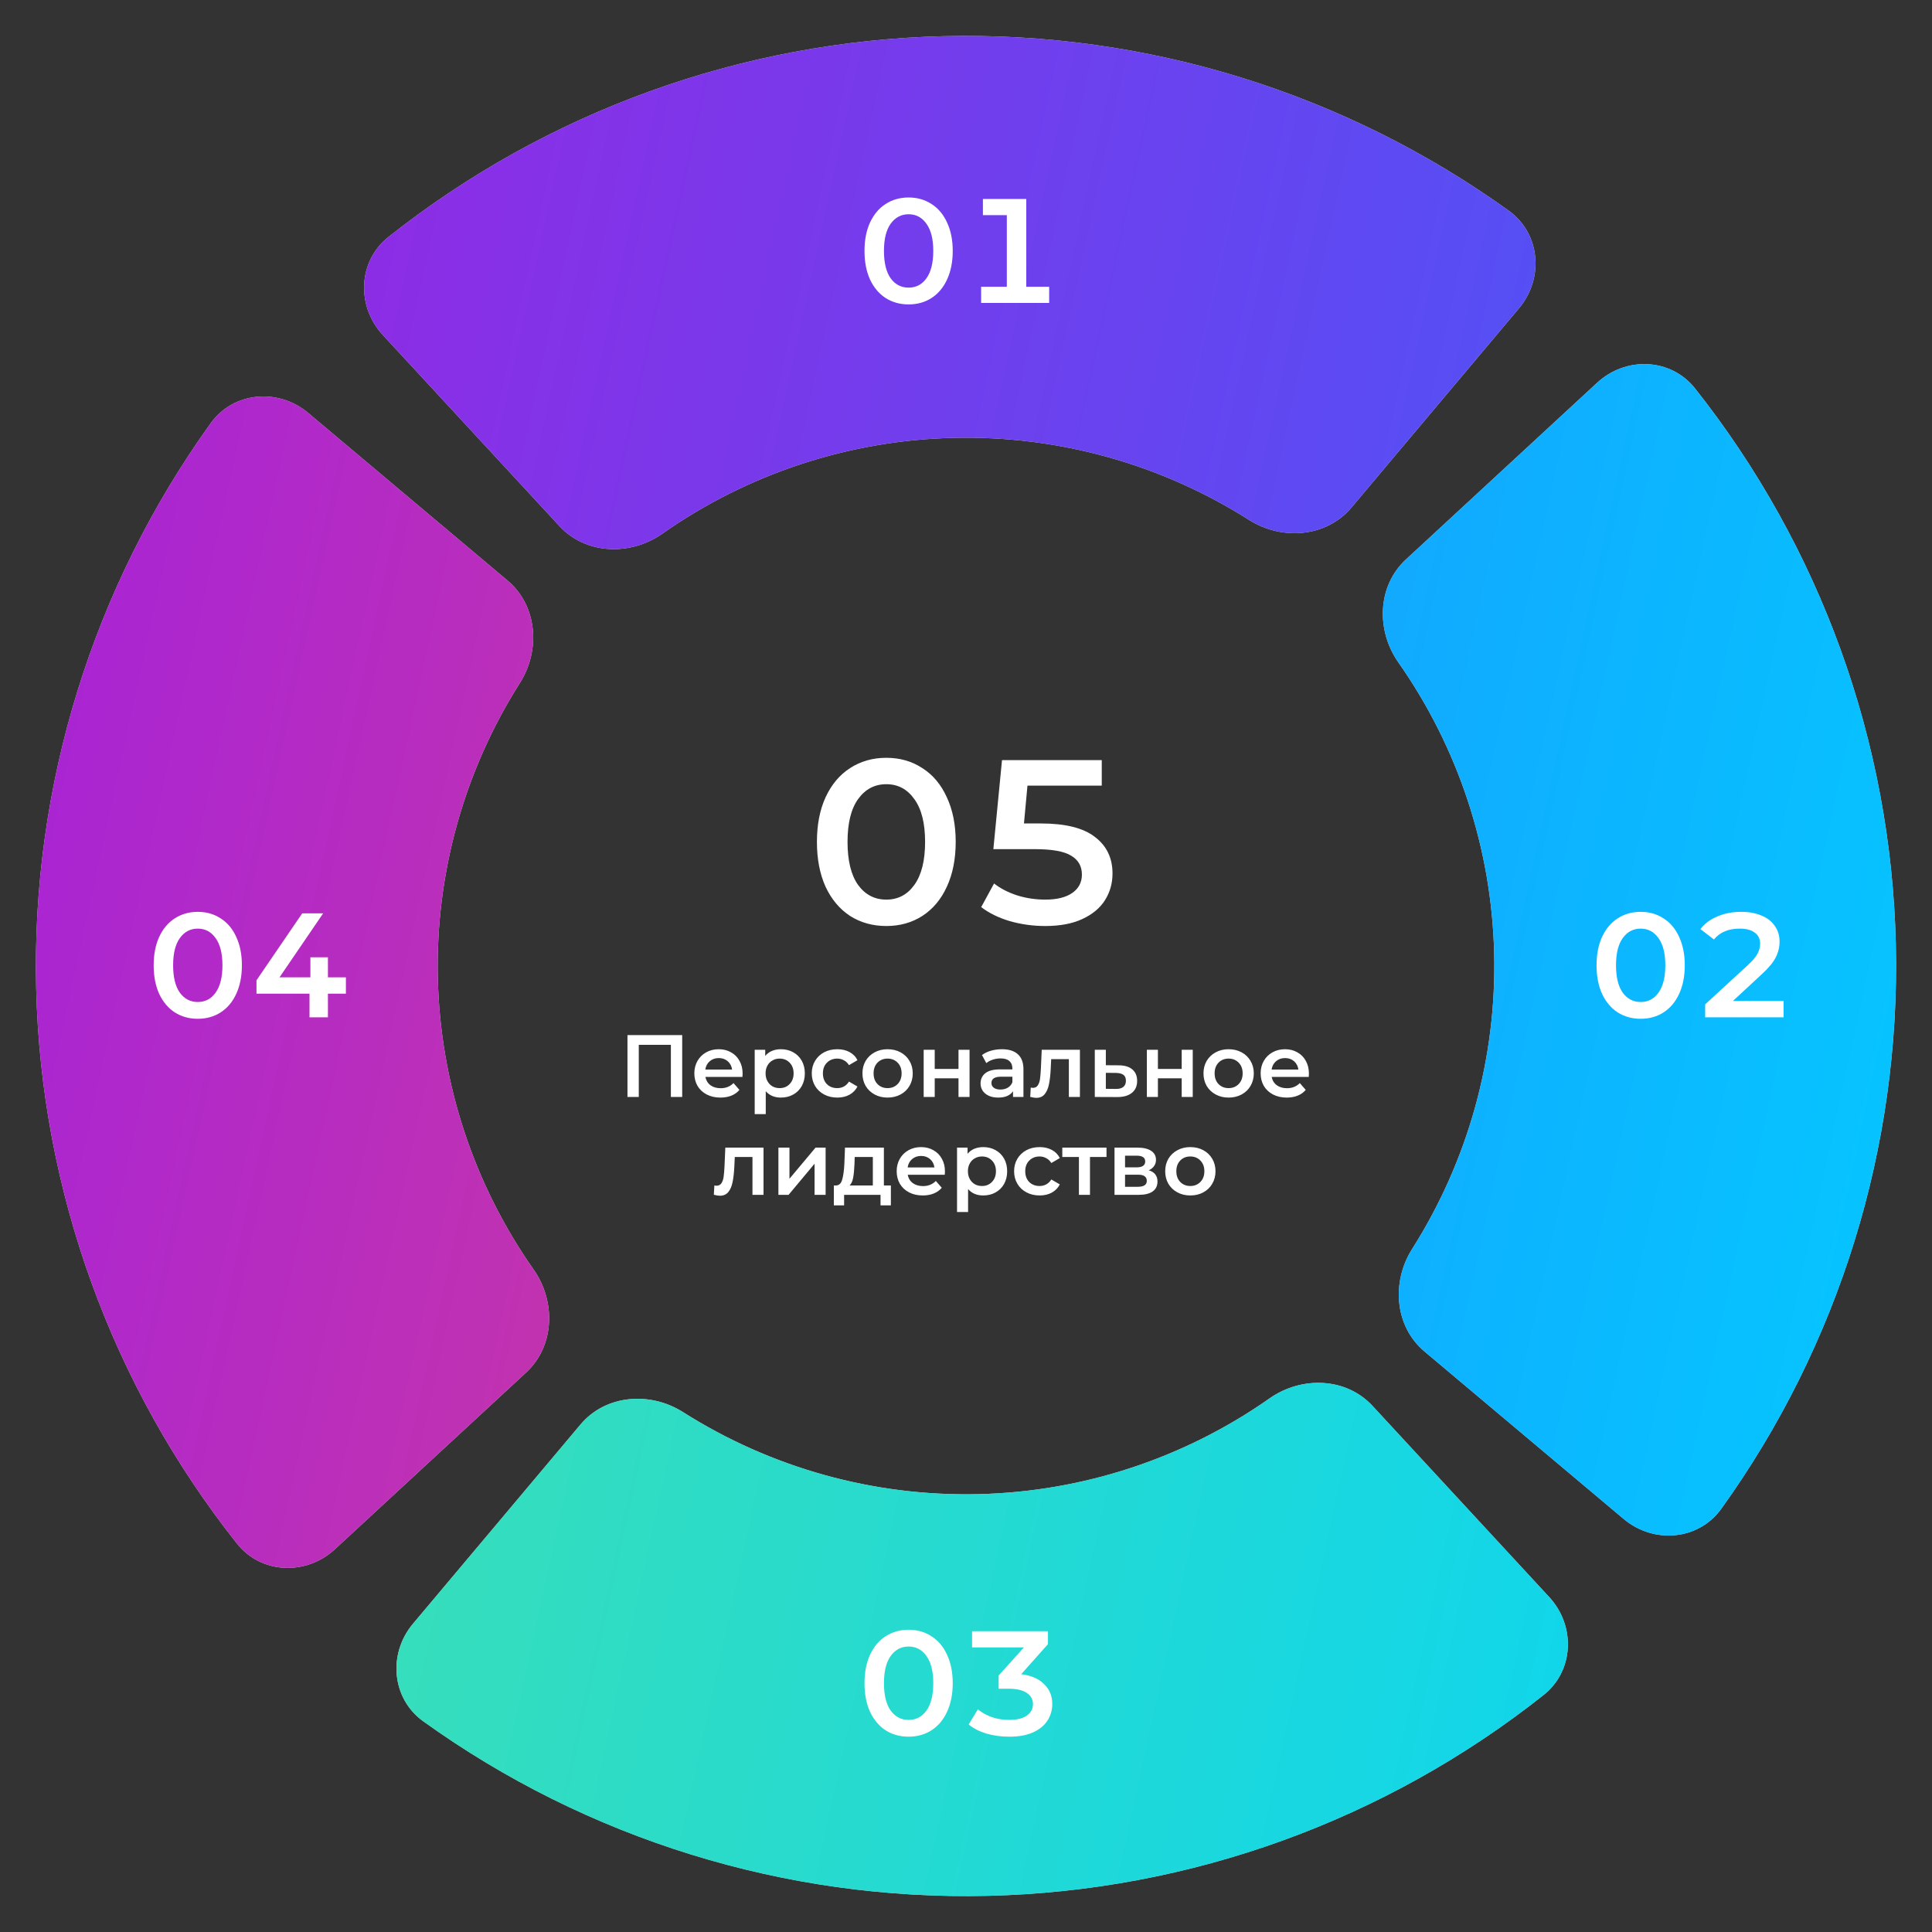 <?xml version="1.0" encoding="UTF-8"?> <svg xmlns="http://www.w3.org/2000/svg" width="454" height="454" viewBox="0 0 454 454" fill="none"><rect x="0" y="0" width="454" height="454" fill="#333333" stroke="none"/> <path d="M160.309 243.233V257.776H157.65V245.518H150.108V257.776H147.449V243.233H160.309ZM174.507 252.291C174.507 252.471 174.493 252.727 174.465 253.06H165.76C165.913 253.877 166.307 254.528 166.944 255.013C167.595 255.484 168.399 255.719 169.354 255.719C170.573 255.719 171.577 255.317 172.367 254.514L173.759 256.114C173.26 256.709 172.63 257.16 171.868 257.464C171.106 257.769 170.248 257.921 169.292 257.921C168.073 257.921 167 257.679 166.072 257.194C165.144 256.709 164.424 256.038 163.911 255.179C163.412 254.306 163.163 253.323 163.163 252.229C163.163 251.148 163.406 250.179 163.89 249.32C164.389 248.448 165.075 247.769 165.947 247.284C166.82 246.799 167.803 246.557 168.897 246.557C169.978 246.557 170.94 246.799 171.785 247.284C172.644 247.755 173.309 248.427 173.78 249.299C174.264 250.158 174.507 251.155 174.507 252.291ZM168.897 248.634C168.066 248.634 167.36 248.884 166.778 249.382C166.21 249.867 165.864 250.518 165.739 251.335H172.034C171.924 250.532 171.584 249.881 171.016 249.382C170.449 248.884 169.742 248.634 168.897 248.634ZM183.497 246.557C184.577 246.557 185.54 246.792 186.385 247.263C187.244 247.734 187.915 248.399 188.4 249.258C188.885 250.117 189.127 251.107 189.127 252.229C189.127 253.351 188.885 254.348 188.4 255.22C187.915 256.079 187.244 256.744 186.385 257.215C185.54 257.686 184.577 257.921 183.497 257.921C182.001 257.921 180.817 257.423 179.944 256.425V261.806H177.347V246.682H179.82V248.136C180.249 247.61 180.775 247.215 181.399 246.952C182.036 246.688 182.735 246.557 183.497 246.557ZM183.206 255.698C184.162 255.698 184.944 255.38 185.554 254.743C186.177 254.105 186.489 253.268 186.489 252.229C186.489 251.19 186.177 250.352 185.554 249.715C184.944 249.078 184.162 248.759 183.206 248.759C182.583 248.759 182.022 248.905 181.523 249.195C181.025 249.472 180.63 249.874 180.339 250.4C180.048 250.927 179.903 251.536 179.903 252.229C179.903 252.921 180.048 253.531 180.339 254.057C180.63 254.583 181.025 254.992 181.523 255.283C182.022 255.56 182.583 255.698 183.206 255.698ZM196.76 257.921C195.611 257.921 194.579 257.679 193.665 257.194C192.751 256.709 192.037 256.038 191.525 255.179C191.012 254.306 190.756 253.323 190.756 252.229C190.756 251.135 191.012 250.158 191.525 249.299C192.037 248.441 192.744 247.769 193.644 247.284C194.558 246.799 195.597 246.557 196.76 246.557C197.855 246.557 198.81 246.779 199.627 247.222C200.458 247.665 201.082 248.302 201.497 249.133L199.503 250.297C199.184 249.784 198.783 249.403 198.298 249.154C197.827 248.891 197.307 248.759 196.74 248.759C195.77 248.759 194.967 249.078 194.33 249.715C193.692 250.338 193.374 251.176 193.374 252.229C193.374 253.281 193.686 254.126 194.309 254.763C194.946 255.387 195.756 255.698 196.74 255.698C197.307 255.698 197.827 255.574 198.298 255.324C198.783 255.061 199.184 254.673 199.503 254.161L201.497 255.324C201.068 256.155 200.438 256.799 199.607 257.256C198.789 257.7 197.841 257.921 196.76 257.921ZM208.566 257.921C207.444 257.921 206.433 257.679 205.533 257.194C204.633 256.709 203.926 256.038 203.414 255.179C202.915 254.306 202.666 253.323 202.666 252.229C202.666 251.135 202.915 250.158 203.414 249.299C203.926 248.441 204.633 247.769 205.533 247.284C206.433 246.799 207.444 246.557 208.566 246.557C209.702 246.557 210.72 246.799 211.62 247.284C212.52 247.769 213.22 248.441 213.719 249.299C214.231 250.158 214.487 251.135 214.487 252.229C214.487 253.323 214.231 254.306 213.719 255.179C213.22 256.038 212.52 256.709 211.62 257.194C210.72 257.679 209.702 257.921 208.566 257.921ZM208.566 255.698C209.522 255.698 210.311 255.38 210.935 254.743C211.558 254.105 211.869 253.268 211.869 252.229C211.869 251.19 211.558 250.352 210.935 249.715C210.311 249.078 209.522 248.759 208.566 248.759C207.61 248.759 206.821 249.078 206.198 249.715C205.588 250.352 205.284 251.19 205.284 252.229C205.284 253.268 205.588 254.105 206.198 254.743C206.821 255.38 207.61 255.698 208.566 255.698ZM217.053 246.682H219.65V251.19H225.238V246.682H227.835V257.776H225.238V253.392H219.65V257.776H217.053V246.682ZM235.45 246.557C237.085 246.557 238.331 246.952 239.19 247.741C240.062 248.517 240.499 249.694 240.499 251.273V257.776H238.047V256.425C237.729 256.91 237.272 257.284 236.676 257.547C236.094 257.797 235.388 257.921 234.557 257.921C233.726 257.921 232.999 257.783 232.375 257.506C231.752 257.215 231.267 256.82 230.921 256.322C230.589 255.809 230.422 255.234 230.422 254.597C230.422 253.6 230.79 252.804 231.524 252.208C232.272 251.599 233.442 251.294 235.035 251.294H237.902V251.128C237.902 250.352 237.666 249.756 237.195 249.341C236.738 248.925 236.053 248.718 235.139 248.718C234.515 248.718 233.899 248.815 233.29 249.008C232.694 249.202 232.188 249.472 231.773 249.819L230.755 247.928C231.337 247.485 232.036 247.146 232.853 246.91C233.67 246.675 234.536 246.557 235.45 246.557ZM235.097 256.031C235.748 256.031 236.323 255.885 236.821 255.594C237.334 255.29 237.694 254.86 237.902 254.306V253.018H235.222C233.726 253.018 232.978 253.51 232.978 254.493C232.978 254.964 233.165 255.338 233.539 255.615C233.913 255.892 234.432 256.031 235.097 256.031ZM253.768 246.682V257.776H251.171V248.884H247.016L246.912 251.086C246.843 252.554 246.704 253.787 246.496 254.784C246.302 255.768 245.963 256.55 245.478 257.132C245.007 257.7 244.356 257.984 243.525 257.984C243.138 257.984 242.66 257.907 242.092 257.755L242.217 255.574C242.41 255.615 242.577 255.636 242.715 255.636C243.241 255.636 243.636 255.428 243.899 255.013C244.163 254.583 244.329 254.078 244.398 253.496C244.481 252.9 244.55 252.056 244.606 250.961L244.793 246.682H253.768ZM262.833 250.338C264.246 250.338 265.326 250.657 266.074 251.294C266.836 251.931 267.217 252.831 267.217 253.995C267.217 255.214 266.802 256.155 265.97 256.82C265.139 257.485 263.969 257.811 262.459 257.797L257.265 257.776V246.682H259.862V250.317L262.833 250.338ZM262.231 255.885C262.993 255.899 263.574 255.74 263.976 255.407C264.378 255.075 264.578 254.59 264.578 253.953C264.578 253.33 264.385 252.873 263.997 252.582C263.609 252.291 263.02 252.139 262.231 252.125L259.862 252.104V255.864L262.231 255.885ZM269.5 246.682H272.097V251.19H277.685V246.682H280.282V257.776H277.685V253.392H272.097V257.776H269.5V246.682ZM288.707 257.921C287.586 257.921 286.574 257.679 285.674 257.194C284.774 256.709 284.067 256.038 283.555 255.179C283.056 254.306 282.807 253.323 282.807 252.229C282.807 251.135 283.056 250.158 283.555 249.299C284.067 248.441 284.774 247.769 285.674 247.284C286.574 246.799 287.586 246.557 288.707 246.557C289.843 246.557 290.861 246.799 291.761 247.284C292.662 247.769 293.361 248.441 293.86 249.299C294.372 250.158 294.629 251.135 294.629 252.229C294.629 253.323 294.372 254.306 293.86 255.179C293.361 256.038 292.662 256.709 291.761 257.194C290.861 257.679 289.843 257.921 288.707 257.921ZM288.707 255.698C289.663 255.698 290.453 255.38 291.076 254.743C291.699 254.105 292.011 253.268 292.011 252.229C292.011 251.19 291.699 250.352 291.076 249.715C290.453 249.078 289.663 248.759 288.707 248.759C287.752 248.759 286.962 249.078 286.339 249.715C285.73 250.352 285.425 251.19 285.425 252.229C285.425 253.268 285.73 254.105 286.339 254.743C286.962 255.38 287.752 255.698 288.707 255.698ZM307.582 252.291C307.582 252.471 307.568 252.727 307.54 253.06H298.835C298.988 253.877 299.382 254.528 300.02 255.013C300.671 255.484 301.474 255.719 302.43 255.719C303.648 255.719 304.653 255.317 305.442 254.514L306.834 256.114C306.335 256.709 305.705 257.16 304.943 257.464C304.182 257.769 303.323 257.921 302.367 257.921C301.148 257.921 300.075 257.679 299.147 257.194C298.219 256.709 297.499 256.038 296.986 255.179C296.488 254.306 296.238 253.323 296.238 252.229C296.238 251.148 296.481 250.179 296.965 249.32C297.464 248.448 298.15 247.769 299.022 247.284C299.895 246.799 300.878 246.557 301.972 246.557C303.053 246.557 304.015 246.799 304.86 247.284C305.719 247.755 306.384 248.427 306.855 249.299C307.34 250.158 307.582 251.155 307.582 252.291ZM301.972 248.634C301.141 248.634 300.435 248.884 299.853 249.382C299.285 249.867 298.939 250.518 298.815 251.335H305.11C304.999 250.532 304.659 249.881 304.092 249.382C303.524 248.884 302.817 248.634 301.972 248.634ZM179.419 269.682V280.776H176.822V271.884H172.667L172.563 274.086C172.494 275.554 172.355 276.787 172.148 277.784C171.954 278.768 171.614 279.55 171.13 280.132C170.659 280.7 170.008 280.984 169.177 280.984C168.789 280.984 168.311 280.907 167.743 280.755L167.868 278.574C168.062 278.615 168.228 278.636 168.366 278.636C168.893 278.636 169.287 278.428 169.551 278.013C169.814 277.583 169.98 277.078 170.049 276.496C170.132 275.9 170.202 275.056 170.257 273.961L170.444 269.682H179.419ZM182.917 269.682H185.514V276.995L191.642 269.682H194.011V280.776H191.414V273.463L185.306 280.776H182.917V269.682ZM209.347 278.574V283.248H206.916V280.776H198.356V283.248H195.946V278.574H196.466C197.172 278.546 197.65 278.096 197.899 277.223C198.162 276.337 198.335 275.09 198.418 273.484L198.564 269.682H207.705V278.574H209.347ZM200.787 273.671C200.732 274.945 200.628 275.984 200.475 276.787C200.323 277.59 200.046 278.186 199.644 278.574H205.108V271.884H200.849L200.787 273.671ZM222.054 275.291C222.054 275.471 222.04 275.727 222.012 276.06H213.307C213.46 276.877 213.854 277.528 214.492 278.013C215.142 278.484 215.946 278.719 216.902 278.719C218.12 278.719 219.125 278.317 219.914 277.514L221.306 279.114C220.807 279.709 220.177 280.16 219.415 280.464C218.654 280.769 217.795 280.921 216.839 280.921C215.62 280.921 214.547 280.679 213.619 280.194C212.691 279.709 211.971 279.038 211.458 278.179C210.96 277.306 210.71 276.323 210.71 275.229C210.71 274.148 210.953 273.179 211.437 272.32C211.936 271.448 212.622 270.769 213.494 270.284C214.367 269.799 215.35 269.557 216.444 269.557C217.525 269.557 218.487 269.799 219.332 270.284C220.191 270.755 220.856 271.427 221.327 272.299C221.812 273.158 222.054 274.155 222.054 275.291ZM216.444 271.634C215.613 271.634 214.907 271.884 214.325 272.382C213.757 272.867 213.411 273.518 213.287 274.335H219.582C219.471 273.532 219.131 272.881 218.564 272.382C217.996 271.884 217.289 271.634 216.444 271.634ZM231.044 269.557C232.124 269.557 233.087 269.792 233.932 270.263C234.791 270.734 235.462 271.399 235.947 272.258C236.432 273.117 236.674 274.107 236.674 275.229C236.674 276.351 236.432 277.348 235.947 278.22C235.462 279.079 234.791 279.744 233.932 280.215C233.087 280.686 232.124 280.921 231.044 280.921C229.548 280.921 228.364 280.423 227.491 279.425V284.806H224.894V269.682H227.367V271.136C227.796 270.61 228.322 270.215 228.946 269.952C229.583 269.688 230.282 269.557 231.044 269.557ZM230.753 278.698C231.709 278.698 232.491 278.38 233.101 277.743C233.724 277.105 234.036 276.268 234.036 275.229C234.036 274.19 233.724 273.352 233.101 272.715C232.491 272.078 231.709 271.759 230.753 271.759C230.13 271.759 229.569 271.905 229.07 272.195C228.572 272.472 228.177 272.874 227.886 273.4C227.595 273.927 227.45 274.536 227.45 275.229C227.45 275.921 227.595 276.531 227.886 277.057C228.177 277.583 228.572 277.992 229.07 278.283C229.569 278.56 230.13 278.698 230.753 278.698ZM244.307 280.921C243.158 280.921 242.126 280.679 241.212 280.194C240.298 279.709 239.584 279.038 239.072 278.179C238.559 277.306 238.303 276.323 238.303 275.229C238.303 274.135 238.559 273.158 239.072 272.299C239.584 271.441 240.291 270.769 241.191 270.284C242.105 269.799 243.144 269.557 244.307 269.557C245.402 269.557 246.357 269.779 247.175 270.222C248.006 270.665 248.629 271.302 249.044 272.133L247.05 273.297C246.731 272.784 246.33 272.403 245.845 272.154C245.374 271.891 244.855 271.759 244.287 271.759C243.317 271.759 242.514 272.078 241.877 272.715C241.24 273.338 240.921 274.176 240.921 275.229C240.921 276.281 241.233 277.126 241.856 277.763C242.493 278.387 243.303 278.698 244.287 278.698C244.855 278.698 245.374 278.574 245.845 278.324C246.33 278.061 246.731 277.673 247.05 277.161L249.044 278.324C248.615 279.155 247.985 279.799 247.154 280.256C246.337 280.7 245.388 280.921 244.307 280.921ZM260.018 271.884H256.133V280.776H253.536V271.884H249.63V269.682H260.018V271.884ZM269.942 275C271.313 275.416 271.998 276.302 271.998 277.659C271.998 278.657 271.625 279.425 270.877 279.966C270.129 280.506 269.021 280.776 267.552 280.776H261.901V269.682H267.324C268.681 269.682 269.741 269.931 270.503 270.429C271.264 270.928 271.645 271.634 271.645 272.549C271.645 273.117 271.493 273.608 271.188 274.024C270.897 274.439 270.482 274.765 269.942 275ZM264.374 274.315H267.095C268.439 274.315 269.111 273.851 269.111 272.923C269.111 272.022 268.439 271.572 267.095 271.572H264.374V274.315ZM267.345 278.885C268.771 278.885 269.485 278.421 269.485 277.493C269.485 277.009 269.318 276.648 268.986 276.413C268.654 276.164 268.134 276.039 267.428 276.039H264.374V278.885H267.345ZM279.709 280.921C278.587 280.921 277.576 280.679 276.676 280.194C275.776 279.709 275.069 279.038 274.557 278.179C274.058 277.306 273.809 276.323 273.809 275.229C273.809 274.135 274.058 273.158 274.557 272.299C275.069 271.441 275.776 270.769 276.676 270.284C277.576 269.799 278.587 269.557 279.709 269.557C280.845 269.557 281.863 269.799 282.763 270.284C283.664 270.769 284.363 271.441 284.862 272.299C285.374 273.158 285.63 274.135 285.63 275.229C285.63 276.323 285.374 277.306 284.862 278.179C284.363 279.038 283.664 279.709 282.763 280.194C281.863 280.679 280.845 280.921 279.709 280.921ZM279.709 278.698C280.665 278.698 281.454 278.38 282.078 277.743C282.701 277.105 283.013 276.268 283.013 275.229C283.013 274.19 282.701 273.352 282.078 272.715C281.454 272.078 280.665 271.759 279.709 271.759C278.754 271.759 277.964 272.078 277.341 272.715C276.731 273.352 276.427 274.19 276.427 275.229C276.427 276.268 276.731 277.105 277.341 277.743C277.964 278.38 278.754 278.698 279.709 278.698Z" fill="white"></path> <path d="M89.94 78.693C83.71 71.952 84.089 61.38 91.284 55.68C128.409 26.268 174.228 9.615 221.878 8.498C269.528 7.38 316.076 21.868 354.539 49.508C361.993 54.864 362.867 65.407 356.96 72.433L317.59 119.257C311.683 126.283 301.247 127.08 293.495 122.164C272.878 109.087 248.744 102.31 224.091 102.888C199.437 103.466 175.647 111.366 155.666 125.395C148.153 130.67 137.691 130.362 131.461 123.62L89.94 78.693Z" fill="#D9D9D9"></path> <path d="M89.94 78.693C83.71 71.952 84.089 61.38 91.284 55.68C128.409 26.268 174.228 9.615 221.878 8.498C269.528 7.38 316.076 21.868 354.539 49.508C361.993 54.864 362.867 65.407 356.96 72.433L317.59 119.257C311.683 126.283 301.247 127.08 293.495 122.164C272.878 109.087 248.744 102.31 224.091 102.888C199.437 103.466 175.647 111.366 155.666 125.395C148.153 130.67 137.691 130.362 131.461 123.62L89.94 78.693Z" fill="url(#paint0_linear_685_1657)"></path> <path d="M364.06 375.307C370.291 382.048 369.912 392.62 362.717 398.32C325.592 427.731 279.773 444.385 232.123 445.502C184.473 446.619 137.924 432.131 99.462 404.492C92.007 399.135 91.134 388.593 97.041 381.567L136.411 334.743C142.318 327.717 152.754 326.919 160.506 331.836C181.123 344.913 205.257 351.689 229.91 351.111C254.564 350.533 278.354 342.633 298.335 328.604C305.848 323.33 316.31 323.638 322.54 330.379L364.06 375.307Z" fill="#D9D9D9"></path> <path d="M364.06 375.307C370.291 382.048 369.912 392.62 362.717 398.32C325.592 427.731 279.773 444.385 232.123 445.502C184.473 446.619 137.924 432.131 99.462 404.492C92.007 399.135 91.134 388.593 97.041 381.567L136.411 334.743C142.318 327.717 152.754 326.919 160.506 331.836C181.123 344.913 205.257 351.689 229.91 351.111C254.564 350.533 278.354 342.633 298.335 328.604C305.848 323.33 316.31 323.638 322.54 330.379L364.06 375.307Z" fill="url(#paint1_linear_685_1657)"></path> <path d="M78.694 364.06C71.952 370.29 61.38 369.912 55.68 362.717C26.269 325.591 9.615 279.773 8.498 232.123C7.381 184.473 21.869 137.924 49.508 99.461C54.865 92.007 65.407 91.133 72.433 97.041L119.257 136.41C126.283 142.317 127.081 152.753 122.164 160.505C109.087 181.122 102.311 205.256 102.889 229.91C103.467 254.563 111.367 278.353 125.396 298.335C130.67 305.847 130.362 316.309 123.621 322.539L78.694 364.06Z" fill="#D9D9D9"></path> <path d="M78.694 364.06C71.952 370.29 61.38 369.912 55.68 362.717C26.269 325.591 9.615 279.773 8.498 232.123C7.381 184.473 21.869 137.924 49.508 99.461C54.865 92.007 65.407 91.133 72.433 97.041L119.257 136.41C126.283 142.317 127.081 152.753 122.164 160.505C109.087 181.122 102.311 205.256 102.889 229.91C103.467 254.563 111.367 278.353 125.396 298.335C130.67 305.847 130.362 316.309 123.621 322.539L78.694 364.06Z" fill="url(#paint2_linear_685_1657)"></path> <path d="M375.307 89.94C382.049 83.71 392.62 84.088 398.32 91.283C427.732 128.408 444.385 174.227 445.503 221.877C446.62 269.527 432.132 316.076 404.492 354.539C399.136 361.993 388.593 362.866 381.567 356.959L334.743 317.59C327.718 311.682 326.92 301.246 331.836 293.495C344.913 272.878 351.69 248.743 351.112 224.09C350.534 199.437 342.634 175.646 328.605 155.665C323.33 148.152 323.638 137.69 330.38 131.46L375.307 89.94Z" fill="#D9D9D9"></path> <path d="M375.307 89.94C382.049 83.71 392.62 84.088 398.32 91.283C427.732 128.408 444.385 174.227 445.503 221.877C446.62 269.527 432.132 316.076 404.492 354.539C399.136 361.993 388.593 362.866 381.567 356.959L334.743 317.59C327.718 311.682 326.92 301.246 331.836 293.495C344.913 272.878 351.69 248.743 351.112 224.09C350.534 199.437 342.634 175.646 328.605 155.665C323.33 148.152 323.638 137.69 330.38 131.46L375.307 89.94Z" fill="url(#paint3_linear_685_1657)"></path> <path d="M213.515 71.535C211.491 71.535 209.688 71.035 208.105 70.034C206.546 69.01 205.325 67.556 204.44 65.671C203.579 63.763 203.149 61.529 203.149 58.97C203.149 56.41 203.579 54.188 204.44 52.303C205.325 50.395 206.546 48.941 208.105 47.94C209.688 46.916 211.491 46.405 213.515 46.405C215.54 46.405 217.331 46.916 218.89 47.94C220.473 48.941 221.694 50.395 222.555 52.303C223.439 54.188 223.882 56.41 223.882 58.97C223.882 61.529 223.439 63.763 222.555 65.671C221.694 67.556 220.473 69.01 218.89 70.034C217.331 71.035 215.54 71.535 213.515 71.535ZM213.515 67.591C215.26 67.591 216.657 66.858 217.704 65.392C218.774 63.903 219.309 61.762 219.309 58.97C219.309 56.178 218.774 54.048 217.704 52.583C216.657 51.093 215.26 50.349 213.515 50.349C211.77 50.349 210.362 51.093 209.292 52.583C208.245 54.048 207.721 56.178 207.721 58.97C207.721 61.762 208.245 63.903 209.292 65.392C210.362 66.858 211.77 67.591 213.515 67.591ZM246.541 67.382V71.186H230.555V67.382H236.593V50.558H230.974V46.754H241.166V67.382H246.541Z" fill="white"></path> <path d="M213.515 408.104C211.491 408.104 209.688 407.604 208.105 406.604C206.546 405.58 205.325 404.125 204.44 402.241C203.579 400.333 203.149 398.099 203.149 395.539C203.149 392.98 203.579 390.757 204.44 388.873C205.325 386.965 206.546 385.51 208.105 384.51C209.688 383.486 211.491 382.974 213.515 382.974C215.54 382.974 217.331 383.486 218.89 384.51C220.473 385.51 221.694 386.965 222.555 388.873C223.439 390.757 223.882 392.98 223.882 395.539C223.882 398.099 223.439 400.333 222.555 402.241C221.694 404.125 220.473 405.58 218.89 406.604C217.331 407.604 215.54 408.104 213.515 408.104ZM213.515 404.16C215.26 404.16 216.657 403.427 217.704 401.961C218.774 400.472 219.309 398.331 219.309 395.539C219.309 392.747 218.774 390.618 217.704 389.152C216.657 387.663 215.26 386.918 213.515 386.918C211.77 386.918 210.362 387.663 209.292 389.152C208.245 390.618 207.721 392.747 207.721 395.539C207.721 398.331 208.245 400.472 209.292 401.961C210.362 403.427 211.77 404.16 213.515 404.16ZM239.979 393.41C242.306 393.713 244.098 394.492 245.354 395.749C246.634 396.982 247.274 398.541 247.274 400.426C247.274 401.845 246.901 403.136 246.157 404.3C245.412 405.463 244.284 406.394 242.771 407.092C241.259 407.767 239.409 408.104 237.222 408.104C235.267 408.104 233.452 407.86 231.777 407.371C230.124 406.86 228.74 406.15 227.623 405.242L229.787 401.682C231.835 403.334 234.301 404.16 237.187 404.16C238.909 404.16 240.258 403.835 241.235 403.183C242.236 402.508 242.736 401.601 242.736 400.461C242.736 399.344 242.248 398.459 241.27 397.808C240.293 397.156 238.874 396.831 237.012 396.831H234.674V393.724L240.607 387.127H228.426V383.323H246.262V386.36L239.979 393.41Z" fill="white"></path> <path d="M385.54 239.404C383.515 239.404 381.712 238.904 380.13 237.903C378.571 236.88 377.349 235.425 376.465 233.54C375.604 231.632 375.173 229.399 375.173 226.839C375.173 224.279 375.604 222.057 376.465 220.172C377.349 218.264 378.571 216.81 380.13 215.809C381.712 214.786 383.515 214.274 385.54 214.274C387.564 214.274 389.356 214.786 390.915 215.809C392.497 216.81 393.719 218.264 394.58 220.172C395.464 222.057 395.906 224.279 395.906 226.839C395.906 229.399 395.464 231.632 394.58 233.54C393.719 235.425 392.497 236.88 390.915 237.903C389.356 238.904 387.564 239.404 385.54 239.404ZM385.54 235.46C387.285 235.46 388.681 234.727 389.728 233.261C390.798 231.772 391.334 229.631 391.334 226.839C391.334 224.047 390.798 221.918 389.728 220.452C388.681 218.962 387.285 218.218 385.54 218.218C383.794 218.218 382.387 218.962 381.316 220.452C380.269 221.918 379.746 224.047 379.746 226.839C379.746 229.631 380.269 231.772 381.316 233.261C382.387 234.727 383.794 235.46 385.54 235.46ZM419.124 235.216V239.055H400.695V236.019L410.712 226.804C411.852 225.757 412.62 224.849 413.016 224.082C413.411 223.314 413.609 222.534 413.609 221.743C413.609 220.626 413.19 219.765 412.352 219.16C411.538 218.532 410.351 218.218 408.792 218.218C406.163 218.218 404.15 219.067 402.754 220.766L399.578 218.323C400.555 217.043 401.881 216.054 403.557 215.356C405.232 214.634 407.105 214.274 409.176 214.274C410.991 214.274 412.573 214.565 413.923 215.146C415.296 215.705 416.343 216.519 417.064 217.59C417.809 218.637 418.181 219.87 418.181 221.289C418.181 222.569 417.879 223.802 417.274 224.989C416.692 226.153 415.575 227.49 413.923 229.003L407.222 235.216H419.124Z" fill="white"></path> <path d="M46.477 239.404C44.453 239.404 42.649 238.904 41.067 237.903C39.508 236.88 38.286 235.425 37.402 233.54C36.541 231.632 36.111 229.399 36.111 226.839C36.111 224.279 36.541 222.057 37.402 220.172C38.286 218.264 39.508 216.81 41.067 215.809C42.649 214.786 44.453 214.274 46.477 214.274C48.502 214.274 50.293 214.786 51.852 215.809C53.435 216.81 54.656 218.264 55.517 220.172C56.401 222.057 56.843 224.279 56.843 226.839C56.843 229.399 56.401 231.632 55.517 233.54C54.656 235.425 53.435 236.88 51.852 237.903C50.293 238.904 48.502 239.404 46.477 239.404ZM46.477 235.46C48.222 235.46 49.618 234.727 50.666 233.261C51.736 231.772 52.271 229.631 52.271 226.839C52.271 224.047 51.736 221.918 50.666 220.452C49.618 218.962 48.222 218.218 46.477 218.218C44.732 218.218 43.324 218.962 42.254 220.452C41.207 221.918 40.683 224.047 40.683 226.839C40.683 229.631 41.207 231.772 42.254 233.261C43.324 234.727 44.732 235.46 46.477 235.46ZM81.283 233.506H77.059V239.055H72.731V233.506H60.271V230.364L71.021 214.623H75.942L65.681 229.666H72.941V224.954H77.059V229.666H81.283V233.506Z" fill="white"></path> <path d="M208.274 217.604C205.09 217.604 202.254 216.817 199.765 215.243C197.313 213.633 195.391 211.346 194 208.381C192.646 205.38 191.969 201.866 191.969 197.84C191.969 193.814 192.646 190.319 194 187.354C195.391 184.353 197.313 182.066 199.765 180.492C202.254 178.881 205.09 178.076 208.274 178.076C211.458 178.076 214.277 178.881 216.729 180.492C219.218 182.066 221.139 184.353 222.493 187.354C223.884 190.319 224.58 193.814 224.58 197.84C224.58 201.866 223.884 205.38 222.493 208.381C221.139 211.346 219.218 213.633 216.729 215.243C214.277 216.817 211.458 217.604 208.274 217.604ZM208.274 211.4C211.019 211.4 213.215 210.248 214.862 207.942C216.546 205.599 217.388 202.232 217.388 197.84C217.388 193.448 216.546 190.099 214.862 187.793C213.215 185.451 211.019 184.28 208.274 184.28C205.529 184.28 203.315 185.451 201.631 187.793C199.984 190.099 199.161 193.448 199.161 197.84C199.161 202.232 199.984 205.599 201.631 207.942C203.315 210.248 205.529 211.4 208.274 211.4ZM244.574 193.503C250.357 193.503 254.602 194.564 257.311 196.687C260.056 198.773 261.428 201.628 261.428 205.252C261.428 207.557 260.843 209.644 259.671 211.51C258.5 213.377 256.725 214.859 254.346 215.957C252.004 217.055 249.094 217.604 245.617 217.604C242.762 217.604 239.981 217.22 237.272 216.451C234.6 215.646 232.368 214.548 230.574 213.157L233.594 207.612C235.095 208.784 236.906 209.717 239.029 210.412C241.152 211.071 243.348 211.4 245.617 211.4C248.325 211.4 250.43 210.888 251.931 209.863C253.468 208.802 254.236 207.356 254.236 205.526C254.236 203.55 253.395 202.067 251.711 201.079C250.064 200.054 247.227 199.542 243.201 199.542H233.429L235.461 178.625H258.903V184.609H241.445L240.621 193.503H244.574Z" fill="white"></path> <defs> <linearGradient id="paint0_linear_685_1657" x1="6.38" y1="-47.338" x2="563.401" y2="74.13" gradientUnits="userSpaceOnUse"> <stop stop-color="#A120E0"></stop> <stop offset="1" stop-color="#2D68FF"></stop> </linearGradient> <linearGradient id="paint1_linear_685_1657" x1="6.38" y1="-47.338" x2="563.401" y2="74.13" gradientUnits="userSpaceOnUse"> <stop stop-color="#4EE39D"></stop> <stop offset="1" stop-color="#00D2FF"></stop> </linearGradient> <linearGradient id="paint2_linear_685_1657" x1="6.38" y1="-47.338" x2="563.401" y2="74.13" gradientUnits="userSpaceOnUse"> <stop stop-color="#A120E0"></stop> <stop offset="1" stop-color="#FF5555"></stop> </linearGradient> <linearGradient id="paint3_linear_685_1657" x1="6.38" y1="-47.338" x2="563.401" y2="74.13" gradientUnits="userSpaceOnUse"> <stop stop-color="#2D68FF"></stop> <stop offset="1" stop-color="#00D2FF"></stop> </linearGradient> </defs> </svg> 